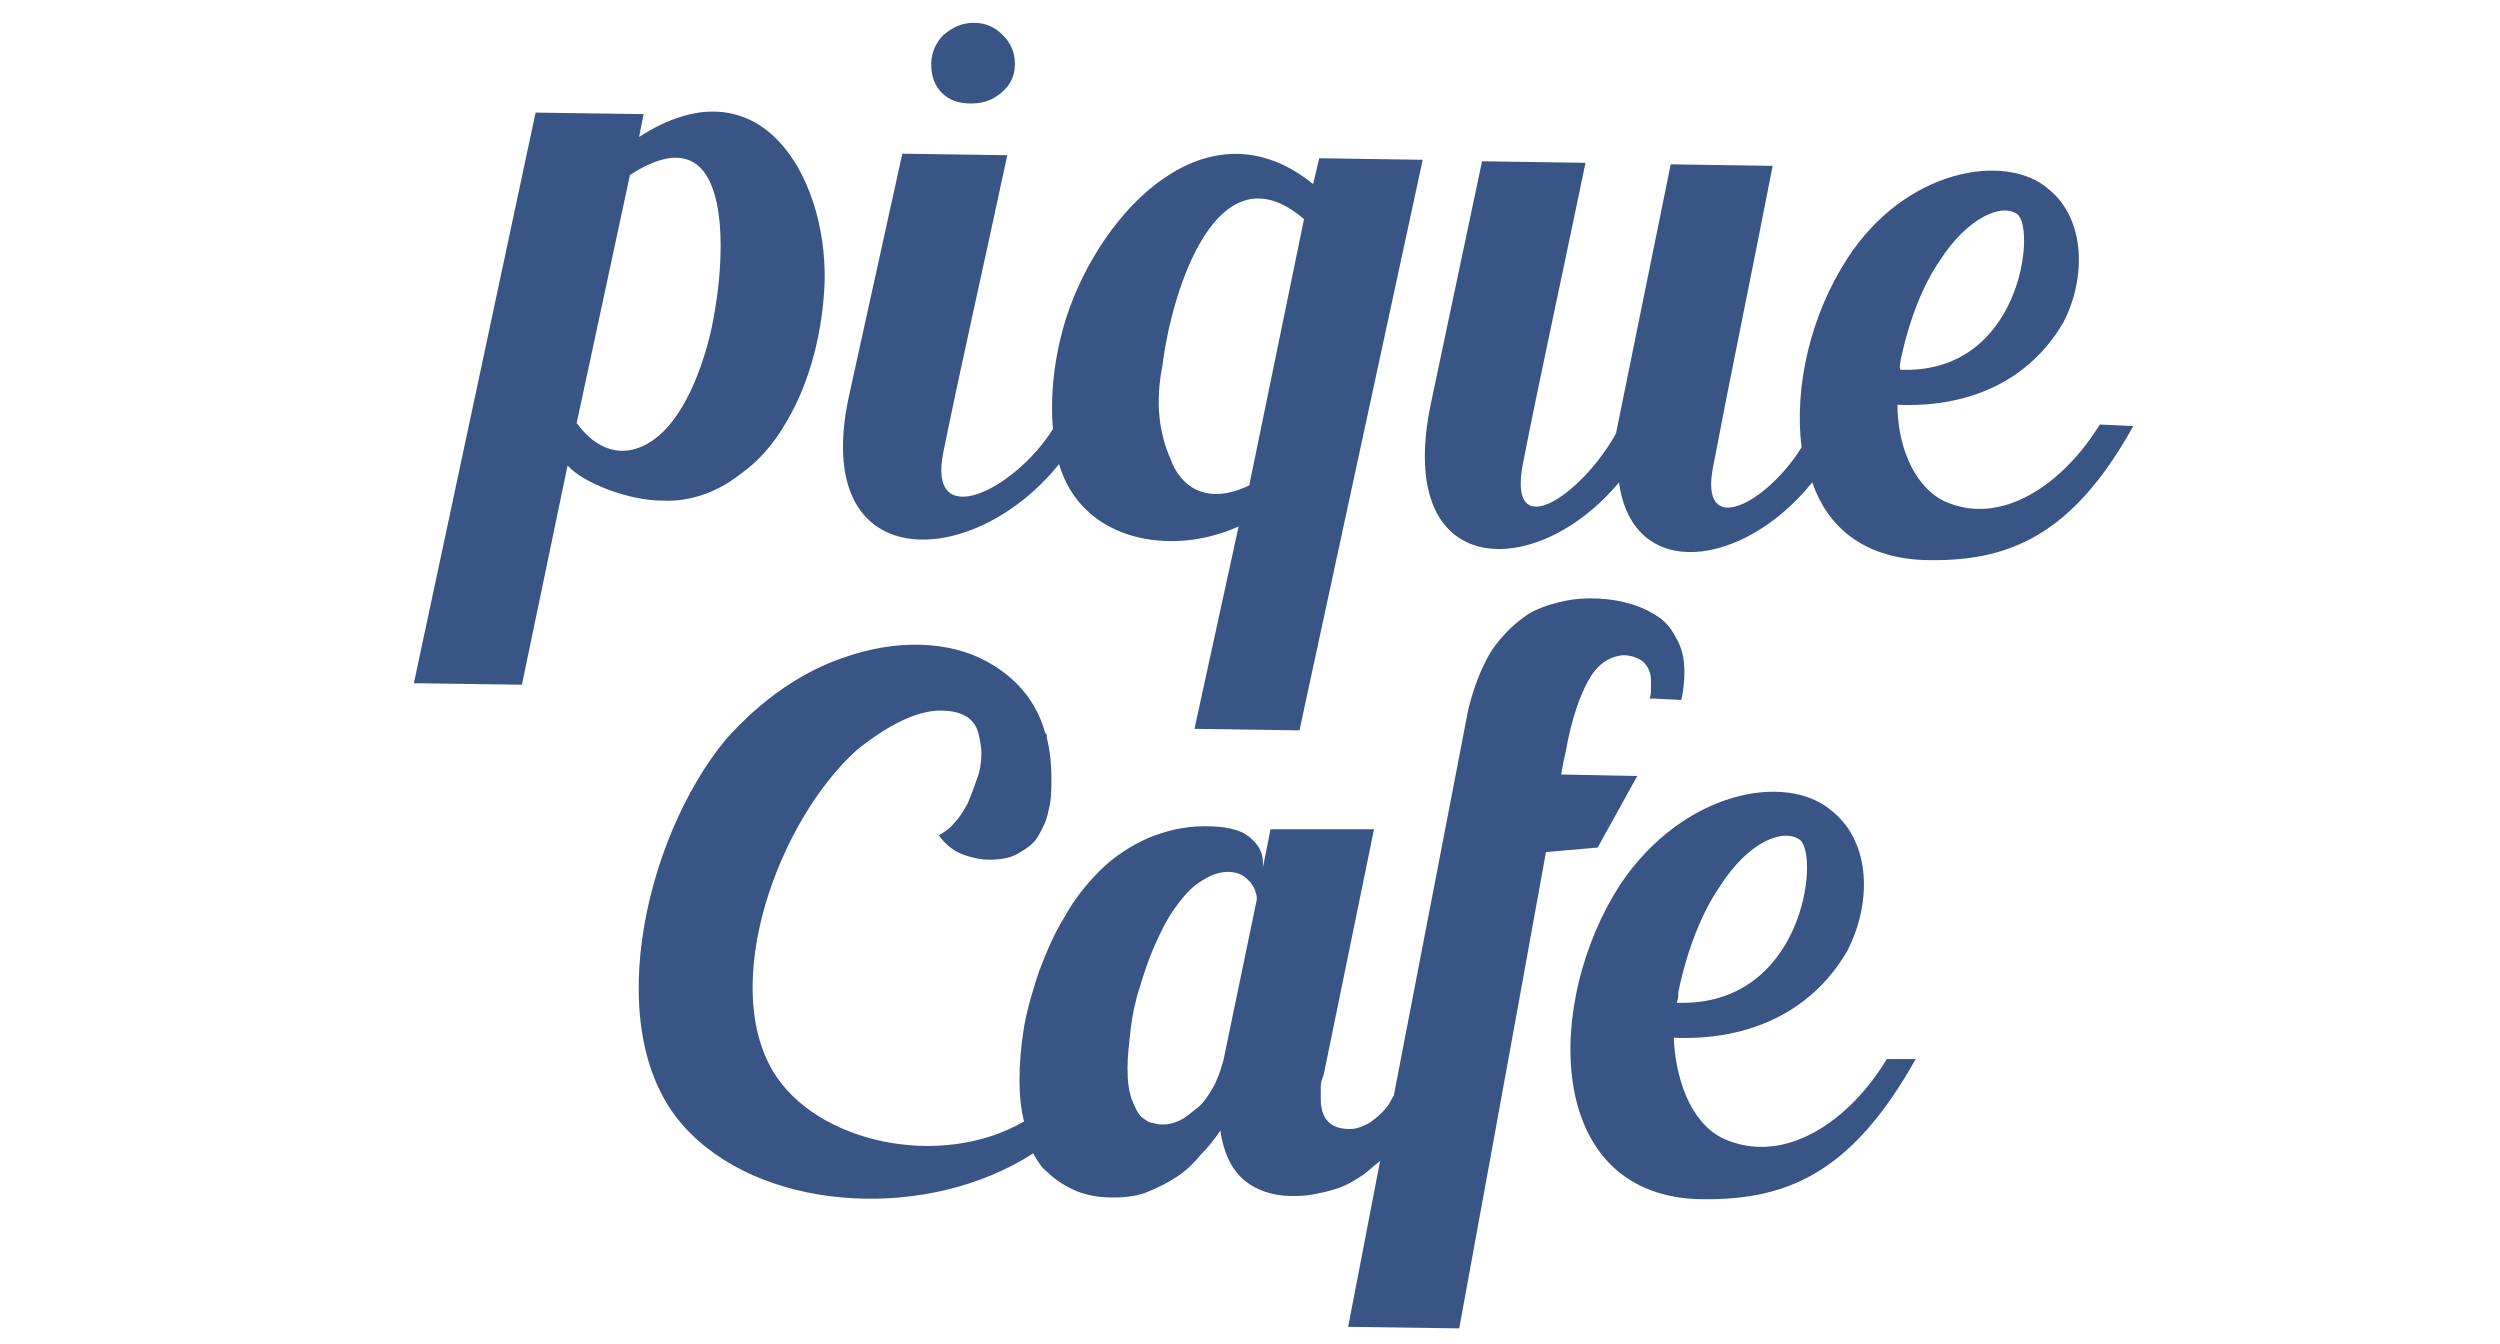 <?xml version="1.0" encoding="utf-8"?>
<!-- Generator: Adobe Illustrator 27.9.0, SVG Export Plug-In . SVG Version: 6.00 Build 0)  -->
<svg version="1.1" id="レイヤー_1" xmlns="http://www.w3.org/2000/svg" xmlns:xlink="http://www.w3.org/1999/xlink" x="0px"
	 y="0px" viewBox="0 0 164.3 88.3" style="enable-background:new 0 0 164.3 88.3;" xml:space="preserve">
<style type="text/css">
	.st0{fill:#385585;}
</style>
<g>
	<path class="st0" d="M48.6,31.2c1.3-0.9,2.3-2.1,3.1-3.5c1.6-2.7,2.4-6.1,2.5-9.3C54.3,11.5,49.9,3.9,42,9l0.3-1.5l-7.1-0.1
		l-8,37.5l7.1,0.1l3-14.4c1.1,1.2,4.1,2.3,6.2,2.3C45.4,33,47.2,32.3,48.6,31.2z M37.9,27.8l3.5-16.3c6.8-4.4,6.4,5.1,5.4,9.9
		c-0.5,2.4-1.4,4.6-2.4,6C42.8,29.7,40.1,30.8,37.9,27.8z"/>
	<path class="st0" d="M63.8,6.8c0.8,0,1.4-0.2,2-0.7c0.6-0.5,0.9-1.1,0.9-1.9s-0.3-1.4-0.8-1.9S64.8,1.5,64,1.5
		c-0.8,0-1.4,0.3-2,0.8c-0.5,0.5-0.8,1.2-0.8,1.9c0,0.8,0.2,1.4,0.7,1.9S63,6.8,63.8,6.8z"/>
	<path class="st0" d="M69.6,30.5c1.5,5.1,7.4,6.1,11.8,4.1l-2.9,13.3l6.9,0.1l8.1-37.5l-6.8-0.1l-0.4,1.7
		c-6.9-5.6-13.9,1.7-16.2,8.7c-0.8,2.5-1.1,5.1-0.9,7.4c-2.6,4.1-8.3,6.8-7.2,1.5c1.2-5.9,2.4-11.1,4.2-19.5l-6.9-0.1L55.8,26
		C53.2,37.9,63.9,37.6,69.6,30.5z M76.4,24c0.6-4.9,3.6-14.5,9.3-9.6l-3.6,17.5c-2.7,1.3-4.5,0.2-5.2-1.8
		C76.2,28.5,75.9,26.5,76.4,24z"/>
	<path class="st0" d="M138,27.9c-2.4,3.9-6.5,6.8-10.3,5c-2.1-1.1-3-3.9-3-6.3c4.3,0.2,8.5-1.3,10.9-5.4c1.5-2.9,1.5-6.8-1-8.8
		c-2.8-2.4-9.4-1.3-13.2,4.6c-2.4,3.7-3.5,8.4-3,12.4c-2.3,3.7-6.8,6.1-5.8,1.2c1.1-5.8,2.3-11.5,3.9-19.7l-6.7-0.1
		c-3.4,16.7-3.5,17.2-3.6,17.7c-2.3,4.1-7.2,7.4-6.1,1.9c1.1-5.6,2.4-11.5,4.1-19.7l-6.8-0.1L94,26.7c-2.3,11.5,7,11.5,12.4,5
		c0.9,6.6,8.2,5.6,12.7,0c1,2.9,3.3,4.9,7.2,5.1c5.7,0.2,9.9-1.6,13.9-8.8L138,27.9z M124.9,23.7c0.6-2.8,1.5-5,2.6-6.6
		c1.8-2.8,4.1-3.8,5.1-3c1.2,1,0.2,10.5-7.7,10.2C124.8,24.1,124.9,23.9,124.9,23.7z"/>
	<path class="st0" d="M105,55.7l2.6-4.7l-5-0.1c0.1-0.6,0.2-1.1,0.3-1.5c0.4-2.3,1-3.8,1.5-4.7c0.6-1.1,1.4-1.5,2-1.6
		c0.4-0.1,1.1,0,1.6,0.4c0.3,0.3,0.5,0.7,0.5,1.2c0,0.2,0,0.4,0,0.6c0,0.2,0,0.4-0.1,0.6l2.1,0.1c0.1-0.5,0.2-1.1,0.2-1.8
		s-0.1-1.4-0.4-2s-0.6-1.1-1.1-1.5s-1.3-0.8-2-1c-1.3-0.4-3-0.5-4.4-0.2s-2.2,0.7-2.7,1.1c-0.7,0.5-1.5,1.3-2.1,2.2
		c-0.6,1-1.1,2.2-1.5,3.8L91.6,72c-0.2,0.3-0.3,0.6-0.5,0.8c-0.3,0.4-0.7,0.7-1.1,1c-0.4,0.2-0.8,0.4-1.3,0.4c-1.3,0-1.9-0.7-1.9-2
		c0-0.2,0-0.5,0-0.8s0.1-0.5,0.2-0.8l3.3-16.1h-6.8L83,57v-0.3c0-0.7-0.3-1.2-0.9-1.7s-1.6-0.7-2.9-0.7c-1.4,0-2.6,0.3-3.8,0.8
		c-1.1,0.5-2.2,1.2-3.1,2.1c-0.9,0.9-1.7,1.9-2.3,3c-0.7,1.1-1.2,2.3-1.7,3.6c-0.4,1.2-0.8,2.5-1,3.7S67,69.9,67,71
		c0,1,0.1,1.9,0.3,2.7c-5.5,3.2-13.7,1.4-16.5-3.3c-3.5-5.9,0.4-16.5,5.5-21.1c2.1-1.7,4-2.6,5.5-2.6c1.1,0,2.2,0.3,2.5,1.5
		c0.1,0.4,0.2,0.9,0.2,1.3c0,0.6-0.1,1.2-0.3,1.7c-0.2,0.6-0.4,1.1-0.6,1.6c-0.3,0.5-0.5,0.9-0.9,1.3c-0.3,0.4-0.7,0.6-1,0.8
		c0.5,0.7,1.1,1.1,1.7,1.3c0.6,0.2,1.1,0.3,1.6,0.3c0.7,0,1.4-0.1,1.9-0.4c0.5-0.3,1-0.6,1.3-1.1s0.6-1.1,0.7-1.7
		c0.2-0.7,0.2-1.4,0.2-2.2c0-0.9-0.1-1.8-0.3-2.6v-0.1c0-0.1,0-0.2-0.1-0.2c-0.6-2.2-2-3.7-3.8-4.7c-2.5-1.4-6-1.5-9.4-0.3
		c-2.7,0.9-5.4,2.7-7.8,5.4c-5.4,6.5-8.5,19.9-2.3,25.9c5.2,5.2,15.7,5.7,22.5,1.3c0.3,0.5,0.5,0.9,0.9,1.2c0.6,0.6,1.3,1,2,1.3
		c0.8,0.3,1.5,0.4,2.4,0.4c0.8,0,1.6-0.1,2.3-0.4c0.7-0.3,1.3-0.6,1.9-1s1.1-0.9,1.5-1.4c0.5-0.5,0.9-1,1.3-1.6
		c0.2,1.4,0.7,2.5,1.5,3.2s1.9,1.1,3.2,1.1c0.4,0,0.9,0,1.4-0.1s1-0.2,1.6-0.4c0.6-0.2,1.1-0.5,1.7-0.9c0.4-0.3,0.7-0.6,1.1-0.9
		l-2.1,10.9l7.3,0.1c0,0,3.7-20.2,5.7-31.3L105,55.7z M80.4,69.7c-0.2,0.7-0.4,1.3-0.7,1.8c-0.3,0.5-0.6,1-1,1.3s-0.7,0.6-1.1,0.8
		c-0.4,0.2-0.8,0.3-1.1,0.3c-0.2,0-0.5,0-0.7-0.1c-0.3,0-0.5-0.2-0.8-0.4c-0.2-0.2-0.4-0.6-0.6-1.1s-0.3-1.2-0.3-2.1
		c0-0.7,0.1-1.6,0.2-2.5s0.3-1.9,0.6-2.8c0.3-1,0.6-1.9,1-2.8c0.4-0.9,0.8-1.7,1.3-2.4s1-1.3,1.6-1.7s1.2-0.7,1.9-0.7
		c0.4,0,0.7,0.1,0.9,0.2c0.2,0.1,0.4,0.3,0.6,0.5c0.1,0.2,0.3,0.4,0.3,0.6c0.1,0.2,0.1,0.4,0.1,0.5L80.4,69.7z"/>
	<path class="st0" d="M113.2,74.8c-2.2-1.1-3.1-4.1-3.2-6.6c4.5,0.2,8.9-1.4,11.4-5.7c1.6-3.1,1.6-7.1-1-9.2
		c-3-2.6-9.8-1.3-13.9,4.8c-5,7.7-5,20.2,4.9,20.7c6,0.2,10.3-1.7,14.5-9.2H124C121.6,73.6,117.3,76.7,113.2,74.8z M110.3,65.2
		c0.6-2.9,1.6-5.3,2.7-6.9c1.9-3,4.2-3.9,5.3-3.1c1.3,1.1,0.2,11-8.1,10.7C110.3,65.6,110.3,65.4,110.3,65.2z"/>
</g>
</svg>
